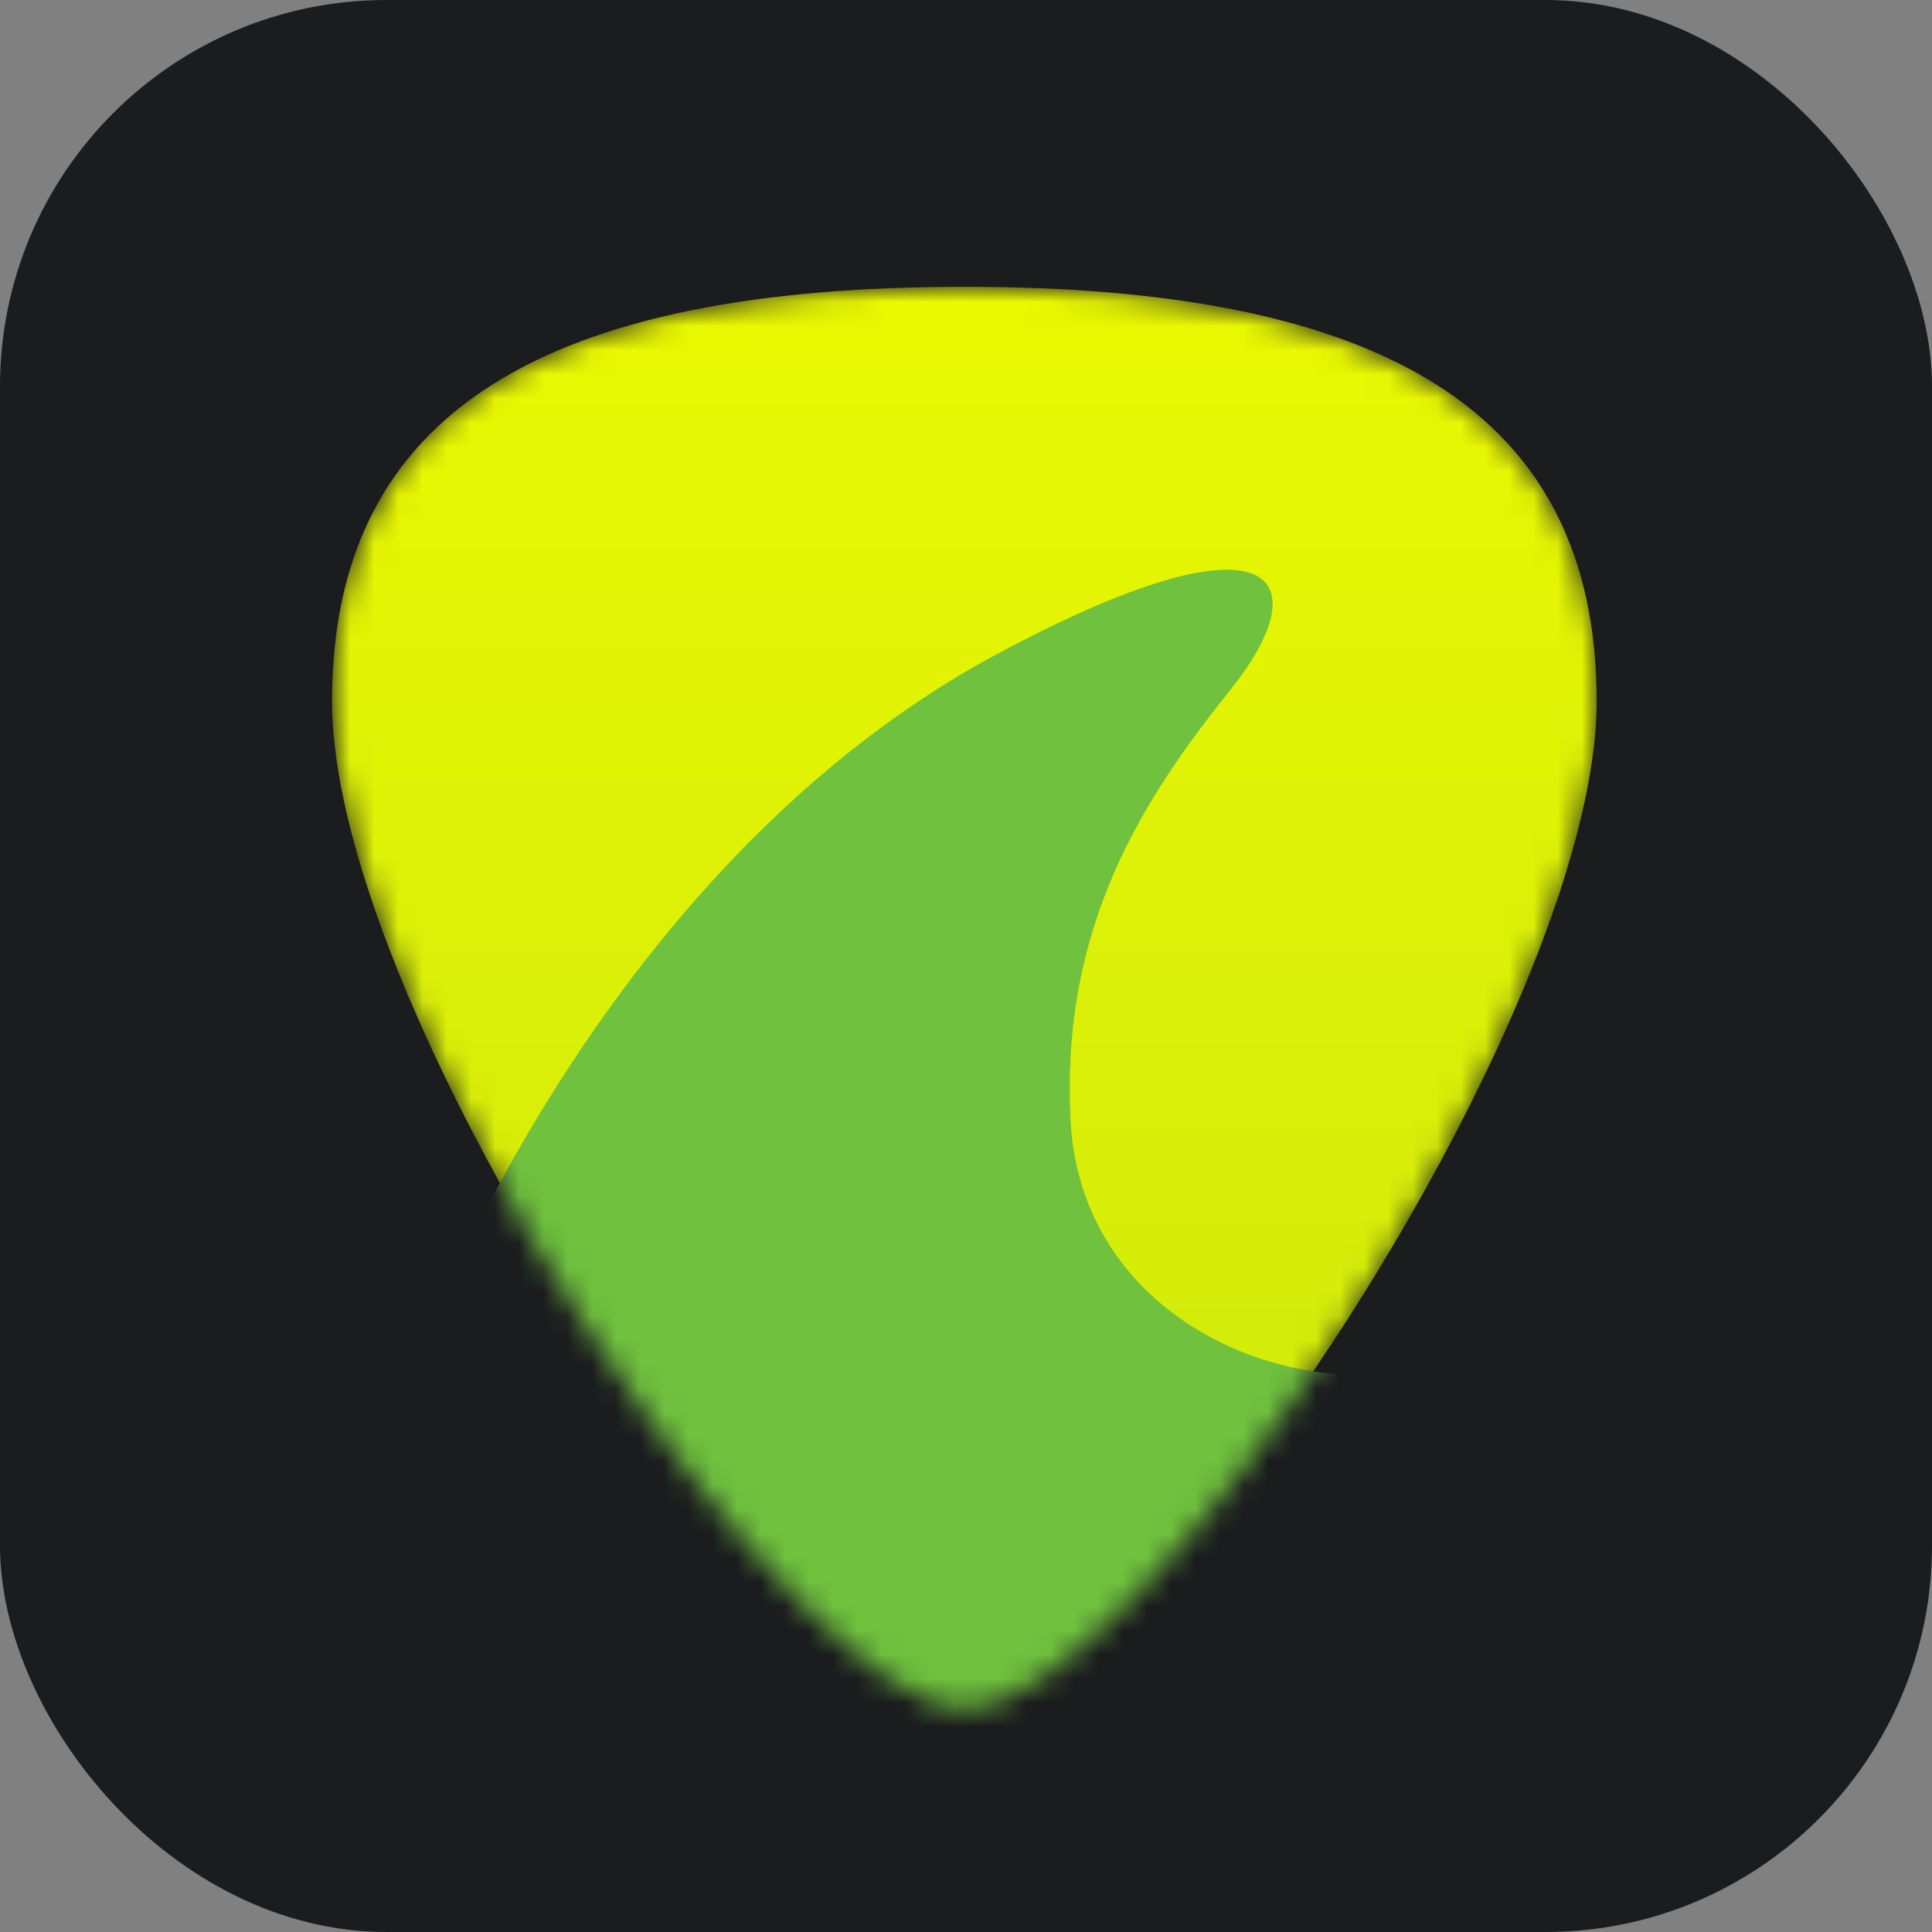 <svg width="80" height="80" fill="none" xmlns="http://www.w3.org/2000/svg">
  <rect width="100%" height="100%" fill="#808080" stroke="none"/>
  <rect width="80" height="80" rx="16" fill="#1B1C1E"/>
  <mask id="mask0_198_2539" style="mask-type:alpha" maskUnits="userSpaceOnUse" x="13" y="11" width="54" height="60">
    <path d="M13.75 29.032c0 13.185 19.165 41.741 26.199 41.741 7.035 0 26.2-28.556 26.2-41.74 0-12.04-8.916-17.158-26.2-17.158S13.75 16.993 13.75 29.032Z" fill="#00D296"/>
  </mask>
  <g mask="url(#mask0_198_2539)">
    <path d="M13.75 29.032c0 13.185 19.153 41.741 26.182 41.741 7.03 0 26.183-28.556 26.183-41.74 0-12.04-8.91-17.158-26.183-17.158-17.272 0-26.182 5.118-26.182 17.157Z" fill="url(#paint0_linear_198_2539)"/>
    <path d="M41.218 27.12c-16.928 9.116-25.701 30.675-26.64 38.547l5.673 35.552 48.392-8.927 4.236-34.566c-4.245-.182-3.732-3.815-13.895-1.146-5.796 1.523-14.226-2.08-14.653-10.164-.426-8.084 3.02-13.357 6.621-17.858 3.831-4.79 1.68-7.583-9.734-1.437Z" fill="#6FC13E"/>
  </g>
  <defs>
    <linearGradient id="paint0_linear_198_2539" x1="39.933" y1="11.875" x2="39.933" y2="70.773" gradientUnits="userSpaceOnUse">
      <stop stop-color="#EAF801"/>
      <stop offset="1" stop-color="#CCE80D"/>
    </linearGradient>
  </defs>
</svg>